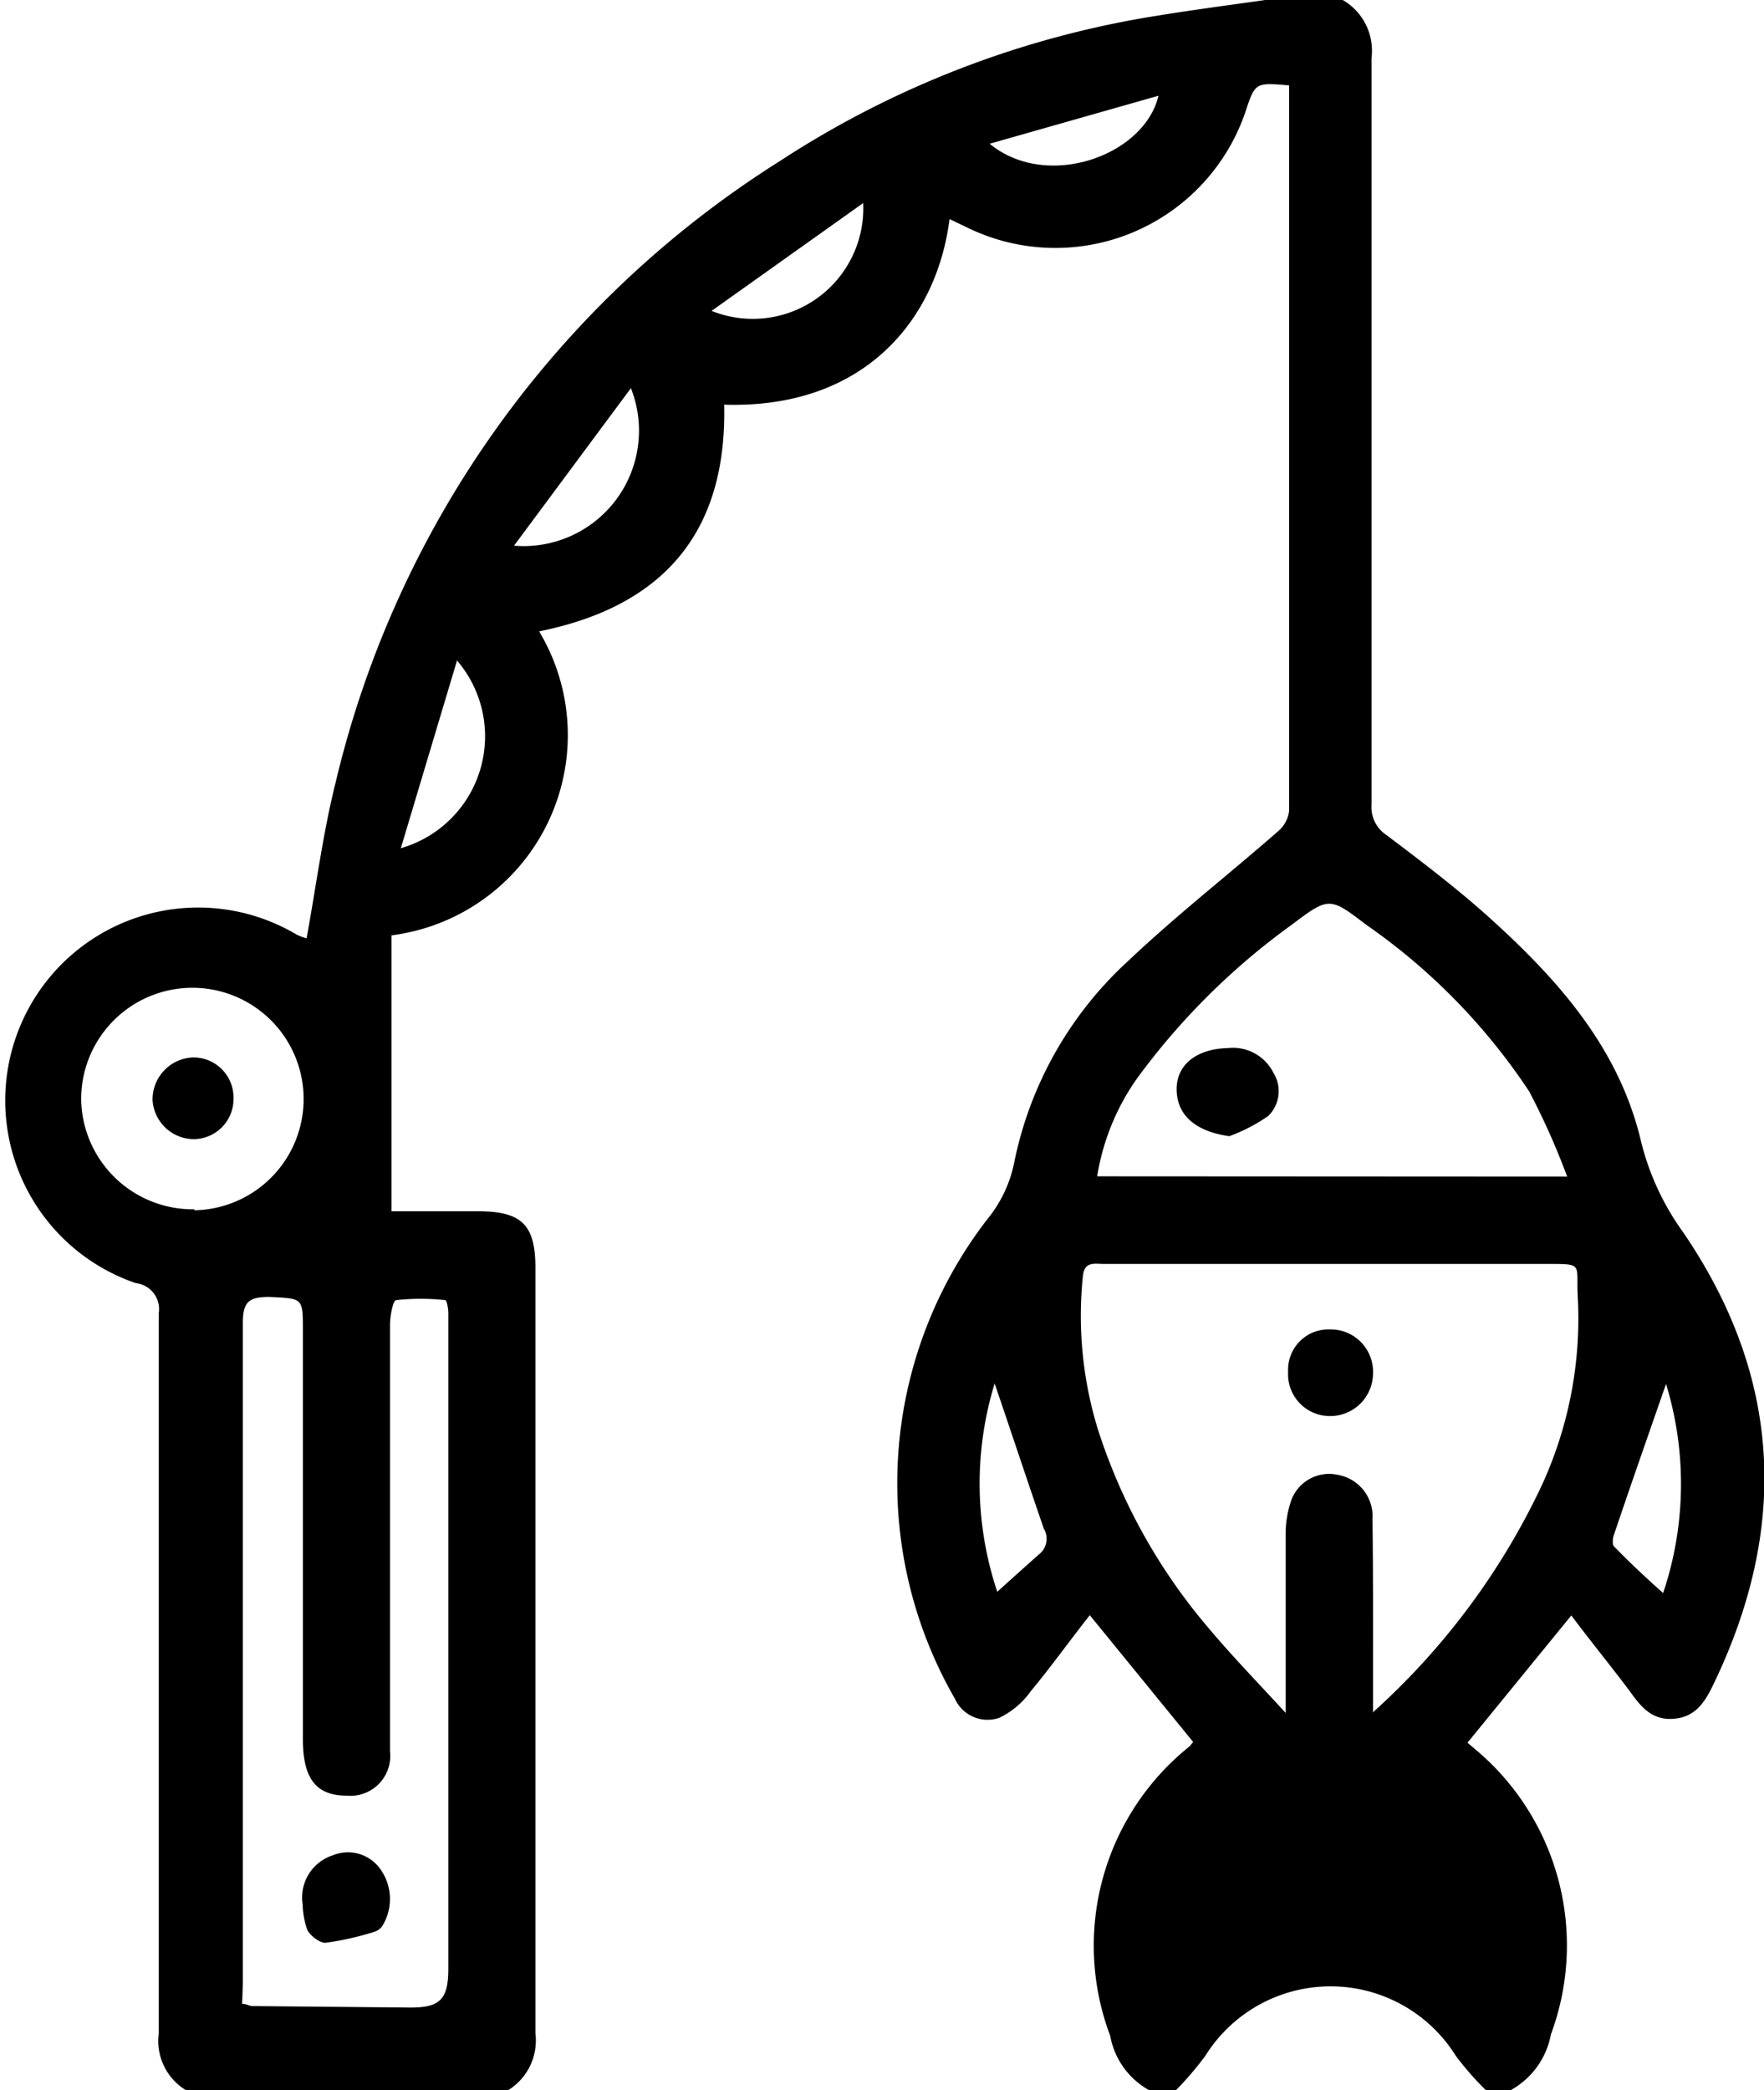 <svg xmlns="http://www.w3.org/2000/svg" id="Capa_1" data-name="Capa 1" viewBox="0 0 71.69 84.92"><path d="M693.29,426a3.17,3.17,0,0,1-1.66-2.25A10.37,10.37,0,0,1,694.84,412c.06-.06.11-.13.16-.19l-4.2-5.15c-.79,1-1.57,2.09-2.4,3.09a3.36,3.36,0,0,1-1.28,1.08,1.46,1.46,0,0,1-1.81-.79,17.54,17.54,0,0,1,1.32-19.46,5.27,5.27,0,0,0,1.09-2.27,15.17,15.17,0,0,1,4.64-8.23c1.94-1.84,4.06-3.49,6.07-5.25a1.29,1.29,0,0,0,.47-.84q0-14.52,0-29c0-.16,0-.32,0-.48-1.38-.12-1.38-.12-1.78,1.09a8.16,8.16,0,0,1-11.27,4.7l-.75-.36c-.52,4.11-3.49,7.72-9.16,7.54.12,5.17-2.45,8.19-7.52,9.21a8.2,8.2,0,0,1-6,12.35v11.21h3.51c1.79,0,2.34.55,2.34,2.31q0,15.54,0,31.09a2.37,2.37,0,0,1-1.18,2.35H654.14a2.34,2.34,0,0,1-1.18-2.34c0-9.75,0-19.51,0-29.26a1.06,1.06,0,0,0-.93-1.23A7.84,7.84,0,1,1,658.55,379a1.91,1.91,0,0,0,.42.16c.39-2.13.66-4.24,1.17-6.29a41,41,0,0,1,18.07-25.29,39.2,39.2,0,0,1,15.32-5.9c1.46-.24,2.93-.43,4.4-.64h3.15a2.38,2.38,0,0,1,1.17,2.35q0,15.17,0,30.34a1.35,1.35,0,0,0,.6,1.23c1.43,1.08,2.87,2.17,4.2,3.37,2.79,2.52,5.27,5.3,6.16,9.11a10.61,10.61,0,0,0,1.71,3.67c4,5.87,4.31,12,1.2,18.41-.34.7-.73,1.29-1.61,1.35s-1.32-.5-1.77-1.13c-.75-1-1.57-2-2.37-3.07l-4.22,5.17.27.23a10.38,10.38,0,0,1,3.12,11.62,3.27,3.27,0,0,1-1.64,2.27h-1a12.26,12.26,0,0,1-1.22-1.39,6,6,0,0,0-10.19,0,13.24,13.24,0,0,1-1.2,1.4Zm9-15.38a29,29,0,0,0,6.83-9.13,16.22,16.22,0,0,0,1.51-7.79c-.07-1.36.27-1.31-1.37-1.31H691.37c-.36,0-.79-.12-.85.49a15.67,15.67,0,0,0,.6,6.2,23.48,23.48,0,0,0,4.47,8.06c1,1.19,2.07,2.29,3.17,3.49,0-2.52,0-4.87,0-7.22a4.13,4.13,0,0,1,.24-1.45,1.64,1.64,0,0,1,1.89-1,1.71,1.71,0,0,1,1.4,1.79C702.32,405.32,702.31,407.89,702.31,410.58Zm-45.94,11.83c.18,0,.29.08.39.09l6.46.06c1.18,0,1.52-.33,1.53-1.53q0-13.35,0-26.7c0-.18-.07-.51-.12-.51a9.29,9.29,0,0,0-2,0c-.13,0-.25.66-.25,1q0,8.67,0,17.33a1.62,1.62,0,0,1-1.77,1.8c-1.22,0-1.76-.68-1.77-2.24q0-8.32,0-16.66c0-1.34,0-1.29-1.36-1.36-.82,0-1.08.18-1.08,1.05,0,8.95,0,17.91,0,26.87Zm53.85-33.61a29.17,29.17,0,0,0-1.55-3.47,25.12,25.12,0,0,0-6.63-6.77c-1.47-1.12-1.5-1.13-3,0a28.31,28.31,0,0,0-6.32,6.28,9.49,9.49,0,0,0-1.6,3.95Zm-55.8,1.37a4.52,4.52,0,1,0-4.59-4.45A4.54,4.54,0,0,0,654.42,390.17Zm13-27a4.69,4.69,0,0,0,4.75-6.4Zm46.81,34.08c-.67,1.93-1.4,4-2.11,6.11-.05.14-.07.38,0,.46.62.64,1.27,1.25,2,1.9A13.88,13.88,0,0,0,714.22,397.27Zm-27.29,0a13.85,13.85,0,0,0,.12,8.42c.57-.52,1.11-1,1.67-1.5a.81.81,0,0,0,.22-1.07C688.23,401.11,687.57,399.11,686.93,397.24Zm-21.85-29.37-2.27,7.58A4.73,4.73,0,0,0,665.08,367.87Zm10.36-14.25a4.49,4.49,0,0,0,6.16-4.38Zm11.3-6.79c2.32,1.91,6.29.49,6.86-1.95Z" transform="translate(-646.51 -341.04)"></path><path d="M698.86,396.77a1.64,1.64,0,0,1,1.7-1.72,1.72,1.72,0,0,1,1.75,1.79,1.74,1.74,0,0,1-1.73,1.73A1.7,1.7,0,0,1,698.86,396.77Z" transform="translate(-646.51 -341.04)"></path><path d="M658.81,418.41a1.8,1.8,0,0,1,1.24-2,1.61,1.61,0,0,1,1.86.49,2.08,2.08,0,0,1,.17,2.33.59.59,0,0,1-.35.29,11.66,11.66,0,0,1-2,.45c-.23,0-.59-.27-.73-.52A3.37,3.37,0,0,1,658.81,418.41Z" transform="translate(-646.51 -341.04)"></path><path d="M696.47,387.2c-1.34-.19-2.11-.82-2.14-1.86s.81-1.69,2.08-1.72a1.84,1.84,0,0,1,1.85,1,1.41,1.41,0,0,1-.21,1.76A7,7,0,0,1,696.47,387.2Z" transform="translate(-646.51 -341.04)"></path><path d="M656,385.68a1.63,1.63,0,0,1-1.61,1.64,1.69,1.69,0,0,1-1.68-1.59,1.71,1.71,0,0,1,1.64-1.73A1.63,1.63,0,0,1,656,385.68Z" transform="translate(-646.51 -341.04)"></path></svg>